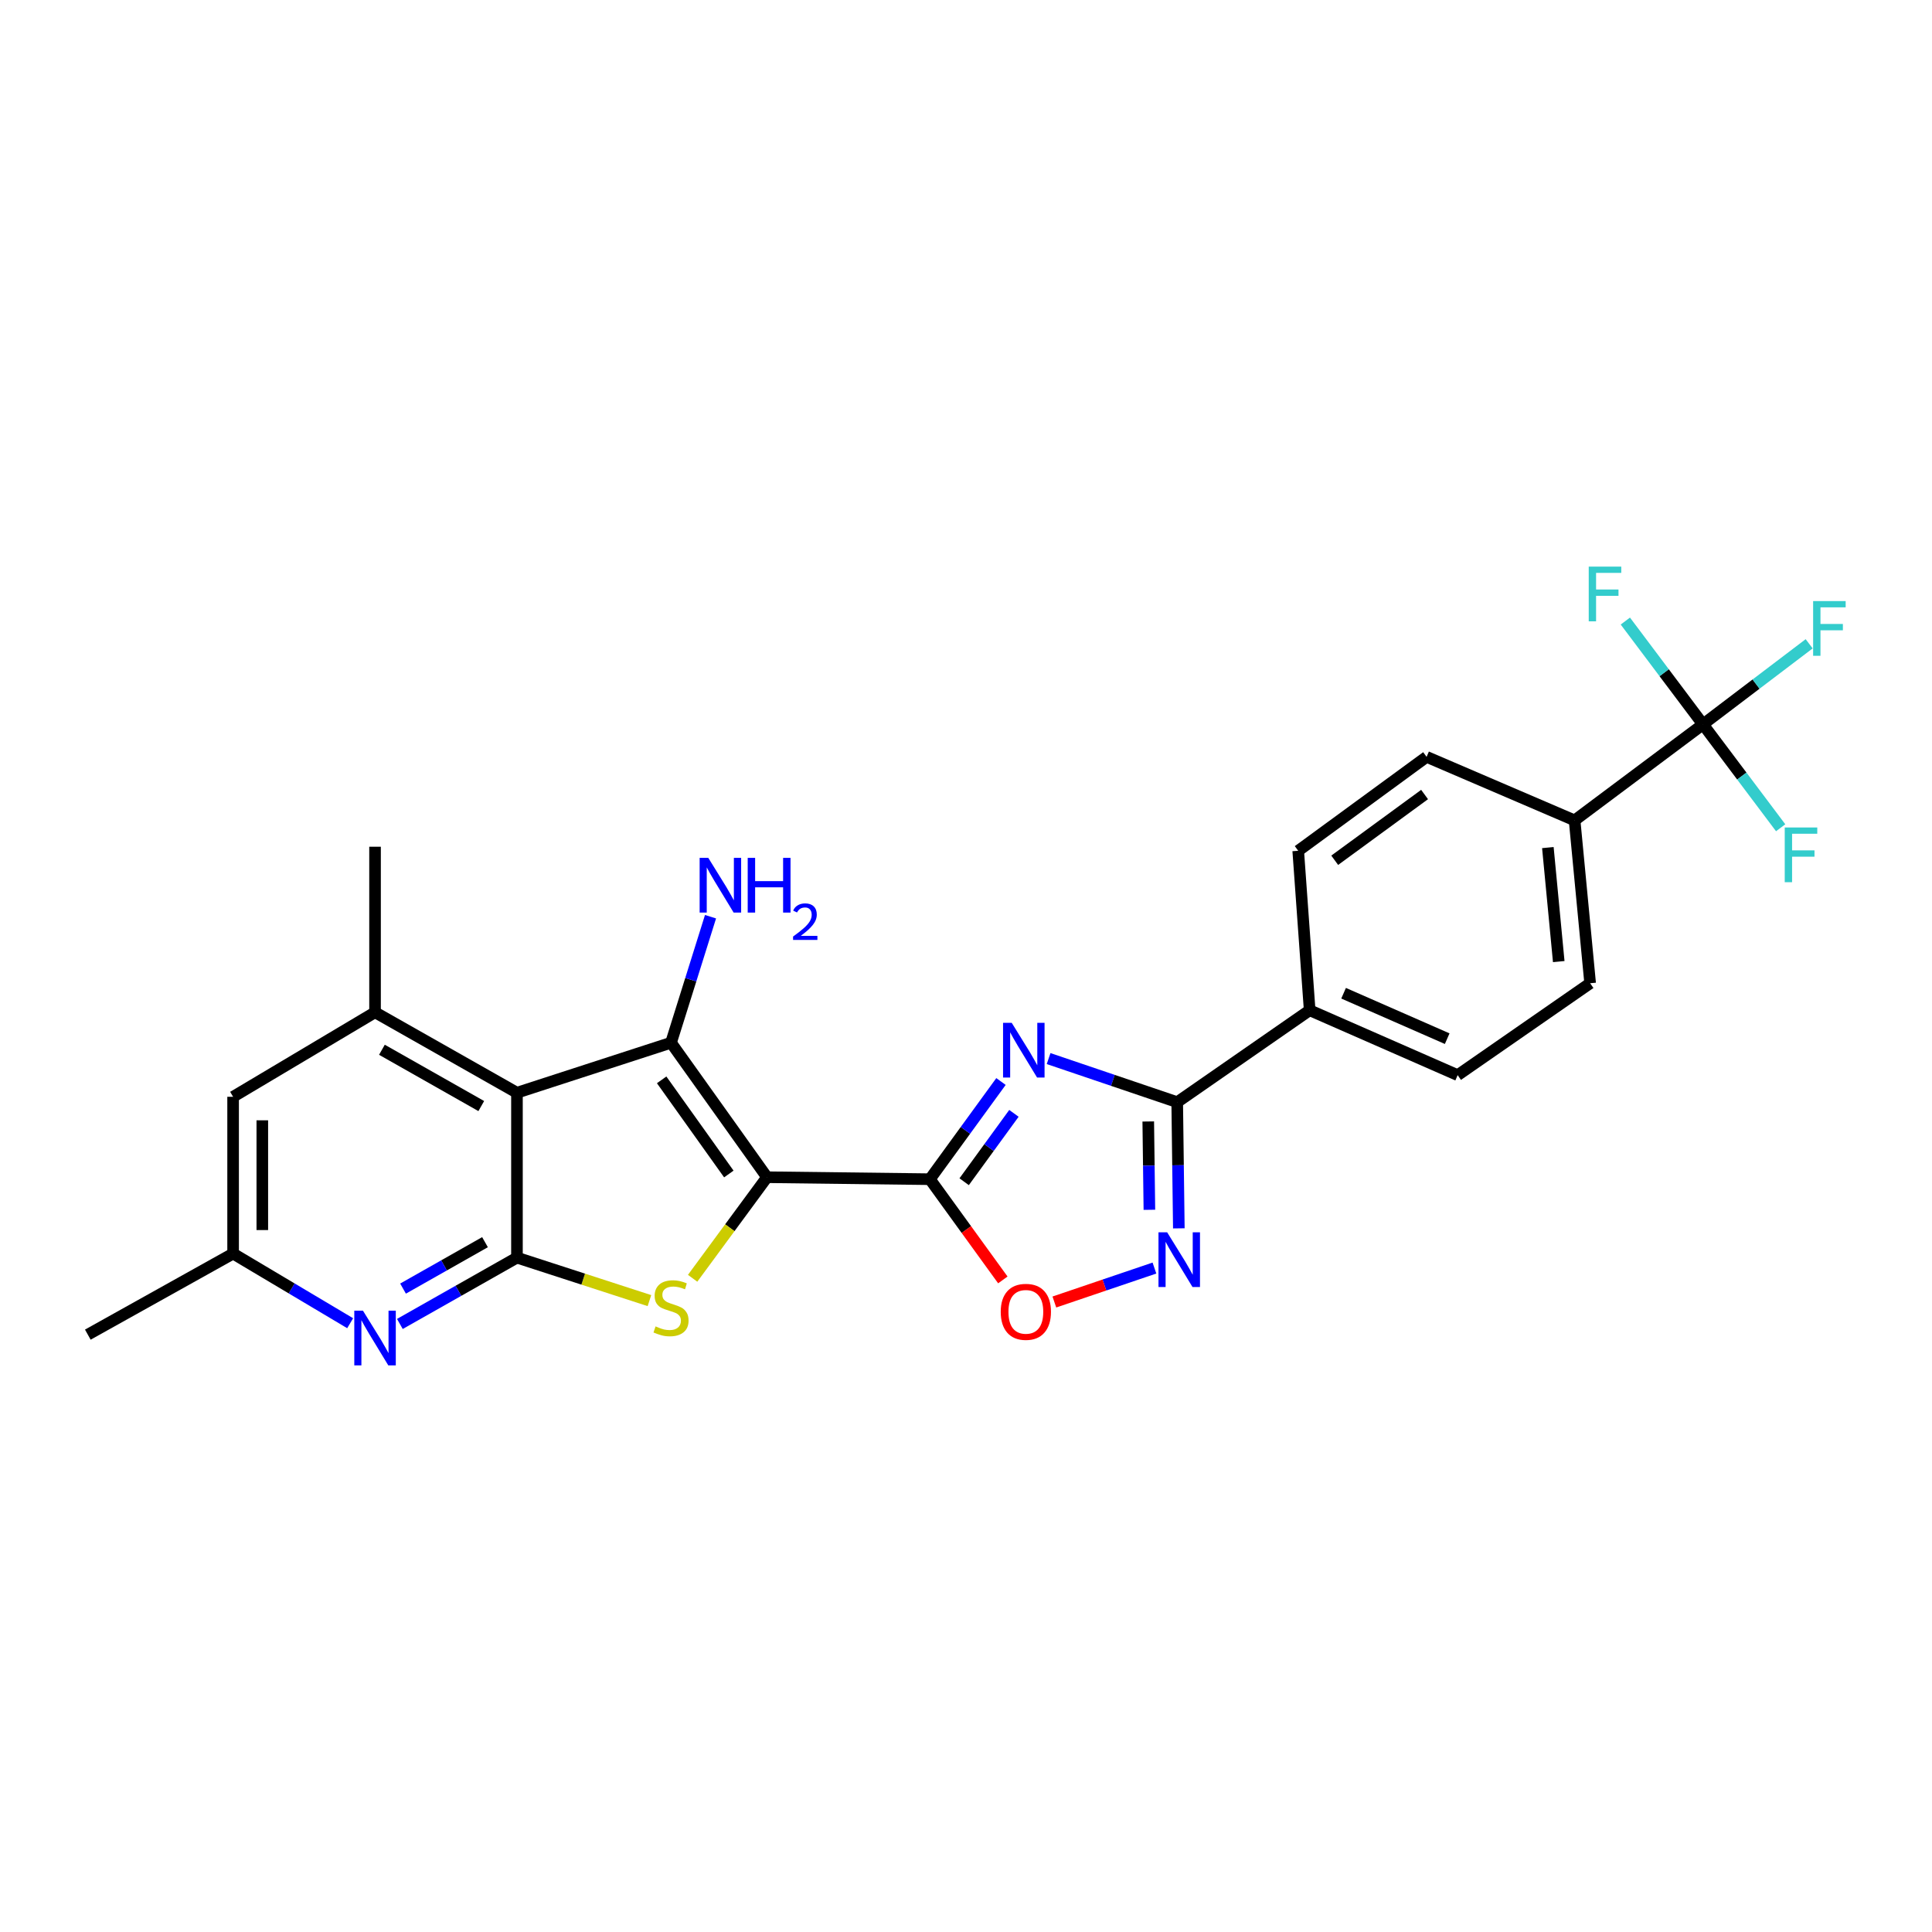 <?xml version='1.0' encoding='iso-8859-1'?>
<svg version='1.1' baseProfile='full'
              xmlns='http://www.w3.org/2000/svg'
                      xmlns:rdkit='http://www.rdkit.org/xml'
                      xmlns:xlink='http://www.w3.org/1999/xlink'
                  xml:space='preserve'
width='1000px' height='1000px' viewBox='0 0 1000 1000'>
<!-- END OF HEADER -->
<rect style='opacity:1.0;fill:#FFFFFF;stroke:none' width='1000' height='1000' x='0' y='0'> </rect>
<path class='bond-0' d='M 396.998,609.327 L 481.302,610.352' style='fill:none;fill-rule:evenodd;stroke:#000000;stroke-width:6px;stroke-linecap:butt;stroke-linejoin:miter;stroke-opacity:1' />
<path class='bond-1' d='M 396.998,609.327 L 347.322,539.709' style='fill:none;fill-rule:evenodd;stroke:#000000;stroke-width:6px;stroke-linecap:butt;stroke-linejoin:miter;stroke-opacity:1' />
<path class='bond-1' d='M 377.243,607.663 L 342.47,558.931' style='fill:none;fill-rule:evenodd;stroke:#000000;stroke-width:6px;stroke-linecap:butt;stroke-linejoin:miter;stroke-opacity:1' />
<path class='bond-4' d='M 396.998,609.327 L 377.747,635.482' style='fill:none;fill-rule:evenodd;stroke:#000000;stroke-width:6px;stroke-linecap:butt;stroke-linejoin:miter;stroke-opacity:1' />
<path class='bond-4' d='M 377.747,635.482 L 358.497,661.638' style='fill:none;fill-rule:evenodd;stroke:#CCCC00;stroke-width:6px;stroke-linecap:butt;stroke-linejoin:miter;stroke-opacity:1' />
<path class='bond-2' d='M 481.302,610.352 L 499.706,585.07' style='fill:none;fill-rule:evenodd;stroke:#000000;stroke-width:6px;stroke-linecap:butt;stroke-linejoin:miter;stroke-opacity:1' />
<path class='bond-2' d='M 499.706,585.07 L 518.109,559.788' style='fill:none;fill-rule:evenodd;stroke:#0000FF;stroke-width:6px;stroke-linecap:butt;stroke-linejoin:miter;stroke-opacity:1' />
<path class='bond-2' d='M 499.043,611.662 L 511.925,593.965' style='fill:none;fill-rule:evenodd;stroke:#000000;stroke-width:6px;stroke-linecap:butt;stroke-linejoin:miter;stroke-opacity:1' />
<path class='bond-2' d='M 511.925,593.965 L 524.808,576.268' style='fill:none;fill-rule:evenodd;stroke:#0000FF;stroke-width:6px;stroke-linecap:butt;stroke-linejoin:miter;stroke-opacity:1' />
<path class='bond-8' d='M 481.302,610.352 L 500.186,636.418' style='fill:none;fill-rule:evenodd;stroke:#000000;stroke-width:6px;stroke-linecap:butt;stroke-linejoin:miter;stroke-opacity:1' />
<path class='bond-8' d='M 500.186,636.418 L 519.07,662.484' style='fill:none;fill-rule:evenodd;stroke:#FF0000;stroke-width:6px;stroke-linecap:butt;stroke-linejoin:miter;stroke-opacity:1' />
<path class='bond-3' d='M 347.322,539.709 L 267.577,565.596' style='fill:none;fill-rule:evenodd;stroke:#000000;stroke-width:6px;stroke-linecap:butt;stroke-linejoin:miter;stroke-opacity:1' />
<path class='bond-16' d='M 347.322,539.709 L 357.544,507.098' style='fill:none;fill-rule:evenodd;stroke:#000000;stroke-width:6px;stroke-linecap:butt;stroke-linejoin:miter;stroke-opacity:1' />
<path class='bond-16' d='M 357.544,507.098 L 367.766,474.488' style='fill:none;fill-rule:evenodd;stroke:#0000FF;stroke-width:6px;stroke-linecap:butt;stroke-linejoin:miter;stroke-opacity:1' />
<path class='bond-6' d='M 542.756,547.915 L 576.038,559.199' style='fill:none;fill-rule:evenodd;stroke:#0000FF;stroke-width:6px;stroke-linecap:butt;stroke-linejoin:miter;stroke-opacity:1' />
<path class='bond-6' d='M 576.038,559.199 L 609.321,570.483' style='fill:none;fill-rule:evenodd;stroke:#000000;stroke-width:6px;stroke-linecap:butt;stroke-linejoin:miter;stroke-opacity:1' />
<path class='bond-10' d='M 267.577,565.596 L 194.121,523.956' style='fill:none;fill-rule:evenodd;stroke:#000000;stroke-width:6px;stroke-linecap:butt;stroke-linejoin:miter;stroke-opacity:1' />
<path class='bond-10' d='M 249.105,572.499 L 197.686,543.351' style='fill:none;fill-rule:evenodd;stroke:#000000;stroke-width:6px;stroke-linecap:butt;stroke-linejoin:miter;stroke-opacity:1' />
<path class='bond-26' d='M 267.577,565.596 L 267.577,650.95' style='fill:none;fill-rule:evenodd;stroke:#000000;stroke-width:6px;stroke-linecap:butt;stroke-linejoin:miter;stroke-opacity:1' />
<path class='bond-5' d='M 336.146,673.195 L 301.861,662.073' style='fill:none;fill-rule:evenodd;stroke:#CCCC00;stroke-width:6px;stroke-linecap:butt;stroke-linejoin:miter;stroke-opacity:1' />
<path class='bond-5' d='M 301.861,662.073 L 267.577,650.95' style='fill:none;fill-rule:evenodd;stroke:#000000;stroke-width:6px;stroke-linecap:butt;stroke-linejoin:miter;stroke-opacity:1' />
<path class='bond-9' d='M 267.577,650.95 L 237.274,668.114' style='fill:none;fill-rule:evenodd;stroke:#000000;stroke-width:6px;stroke-linecap:butt;stroke-linejoin:miter;stroke-opacity:1' />
<path class='bond-9' d='M 237.274,668.114 L 206.972,685.278' style='fill:none;fill-rule:evenodd;stroke:#0000FF;stroke-width:6px;stroke-linecap:butt;stroke-linejoin:miter;stroke-opacity:1' />
<path class='bond-9' d='M 251.037,642.948 L 229.825,654.963' style='fill:none;fill-rule:evenodd;stroke:#000000;stroke-width:6px;stroke-linecap:butt;stroke-linejoin:miter;stroke-opacity:1' />
<path class='bond-9' d='M 229.825,654.963 L 208.613,666.978' style='fill:none;fill-rule:evenodd;stroke:#0000FF;stroke-width:6px;stroke-linecap:butt;stroke-linejoin:miter;stroke-opacity:1' />
<path class='bond-12' d='M 609.321,570.483 L 677.881,522.898' style='fill:none;fill-rule:evenodd;stroke:#000000;stroke-width:6px;stroke-linecap:butt;stroke-linejoin:miter;stroke-opacity:1' />
<path class='bond-27' d='M 609.321,570.483 L 609.741,603.139' style='fill:none;fill-rule:evenodd;stroke:#000000;stroke-width:6px;stroke-linecap:butt;stroke-linejoin:miter;stroke-opacity:1' />
<path class='bond-27' d='M 609.741,603.139 L 610.162,635.794' style='fill:none;fill-rule:evenodd;stroke:#0000FF;stroke-width:6px;stroke-linecap:butt;stroke-linejoin:miter;stroke-opacity:1' />
<path class='bond-27' d='M 594.334,580.474 L 594.628,603.333' style='fill:none;fill-rule:evenodd;stroke:#000000;stroke-width:6px;stroke-linecap:butt;stroke-linejoin:miter;stroke-opacity:1' />
<path class='bond-27' d='M 594.628,603.333 L 594.923,626.192' style='fill:none;fill-rule:evenodd;stroke:#0000FF;stroke-width:6px;stroke-linecap:butt;stroke-linejoin:miter;stroke-opacity:1' />
<path class='bond-7' d='M 597.534,656.345 L 571.635,665.13' style='fill:none;fill-rule:evenodd;stroke:#0000FF;stroke-width:6px;stroke-linecap:butt;stroke-linejoin:miter;stroke-opacity:1' />
<path class='bond-7' d='M 571.635,665.13 L 545.735,673.915' style='fill:none;fill-rule:evenodd;stroke:#FF0000;stroke-width:6px;stroke-linecap:butt;stroke-linejoin:miter;stroke-opacity:1' />
<path class='bond-15' d='M 181.244,684.896 L 150.95,666.874' style='fill:none;fill-rule:evenodd;stroke:#0000FF;stroke-width:6px;stroke-linecap:butt;stroke-linejoin:miter;stroke-opacity:1' />
<path class='bond-15' d='M 150.95,666.874 L 120.657,648.851' style='fill:none;fill-rule:evenodd;stroke:#000000;stroke-width:6px;stroke-linecap:butt;stroke-linejoin:miter;stroke-opacity:1' />
<path class='bond-14' d='M 194.121,523.956 L 120.657,567.696' style='fill:none;fill-rule:evenodd;stroke:#000000;stroke-width:6px;stroke-linecap:butt;stroke-linejoin:miter;stroke-opacity:1' />
<path class='bond-24' d='M 194.121,523.956 L 194.121,438.266' style='fill:none;fill-rule:evenodd;stroke:#000000;stroke-width:6px;stroke-linecap:butt;stroke-linejoin:miter;stroke-opacity:1' />
<path class='bond-11' d='M 881.463,374.937 L 815.01,424.63' style='fill:none;fill-rule:evenodd;stroke:#000000;stroke-width:6px;stroke-linecap:butt;stroke-linejoin:miter;stroke-opacity:1' />
<path class='bond-21' d='M 881.463,374.937 L 908.941,354.082' style='fill:none;fill-rule:evenodd;stroke:#000000;stroke-width:6px;stroke-linecap:butt;stroke-linejoin:miter;stroke-opacity:1' />
<path class='bond-21' d='M 908.941,354.082 L 936.418,333.227' style='fill:none;fill-rule:evenodd;stroke:#33CCCC;stroke-width:6px;stroke-linecap:butt;stroke-linejoin:miter;stroke-opacity:1' />
<path class='bond-22' d='M 881.463,374.937 L 861.37,348.197' style='fill:none;fill-rule:evenodd;stroke:#000000;stroke-width:6px;stroke-linecap:butt;stroke-linejoin:miter;stroke-opacity:1' />
<path class='bond-22' d='M 861.37,348.197 L 841.277,321.457' style='fill:none;fill-rule:evenodd;stroke:#33CCCC;stroke-width:6px;stroke-linecap:butt;stroke-linejoin:miter;stroke-opacity:1' />
<path class='bond-23' d='M 881.463,374.937 L 901.564,401.692' style='fill:none;fill-rule:evenodd;stroke:#000000;stroke-width:6px;stroke-linecap:butt;stroke-linejoin:miter;stroke-opacity:1' />
<path class='bond-23' d='M 901.564,401.692 L 921.665,428.447' style='fill:none;fill-rule:evenodd;stroke:#33CCCC;stroke-width:6px;stroke-linecap:butt;stroke-linejoin:miter;stroke-opacity:1' />
<path class='bond-19' d='M 677.881,522.898 L 671.953,440.365' style='fill:none;fill-rule:evenodd;stroke:#000000;stroke-width:6px;stroke-linecap:butt;stroke-linejoin:miter;stroke-opacity:1' />
<path class='bond-20' d='M 677.881,522.898 L 754.486,556.494' style='fill:none;fill-rule:evenodd;stroke:#000000;stroke-width:6px;stroke-linecap:butt;stroke-linejoin:miter;stroke-opacity:1' />
<path class='bond-20' d='M 695.442,514.096 L 749.065,537.613' style='fill:none;fill-rule:evenodd;stroke:#000000;stroke-width:6px;stroke-linecap:butt;stroke-linejoin:miter;stroke-opacity:1' />
<path class='bond-13' d='M 815.01,424.63 L 823.055,508.926' style='fill:none;fill-rule:evenodd;stroke:#000000;stroke-width:6px;stroke-linecap:butt;stroke-linejoin:miter;stroke-opacity:1' />
<path class='bond-13' d='M 801.171,438.71 L 806.802,497.717' style='fill:none;fill-rule:evenodd;stroke:#000000;stroke-width:6px;stroke-linecap:butt;stroke-linejoin:miter;stroke-opacity:1' />
<path class='bond-29' d='M 815.01,424.63 L 738.406,391.748' style='fill:none;fill-rule:evenodd;stroke:#000000;stroke-width:6px;stroke-linecap:butt;stroke-linejoin:miter;stroke-opacity:1' />
<path class='bond-28' d='M 120.657,567.696 L 120.657,648.851' style='fill:none;fill-rule:evenodd;stroke:#000000;stroke-width:6px;stroke-linecap:butt;stroke-linejoin:miter;stroke-opacity:1' />
<path class='bond-28' d='M 135.771,579.869 L 135.771,636.678' style='fill:none;fill-rule:evenodd;stroke:#000000;stroke-width:6px;stroke-linecap:butt;stroke-linejoin:miter;stroke-opacity:1' />
<path class='bond-25' d='M 120.657,648.851 L 45.455,690.81' style='fill:none;fill-rule:evenodd;stroke:#000000;stroke-width:6px;stroke-linecap:butt;stroke-linejoin:miter;stroke-opacity:1' />
<path class='bond-17' d='M 738.406,391.748 L 671.953,440.365' style='fill:none;fill-rule:evenodd;stroke:#000000;stroke-width:6px;stroke-linecap:butt;stroke-linejoin:miter;stroke-opacity:1' />
<path class='bond-17' d='M 737.362,411.239 L 690.845,445.271' style='fill:none;fill-rule:evenodd;stroke:#000000;stroke-width:6px;stroke-linecap:butt;stroke-linejoin:miter;stroke-opacity:1' />
<path class='bond-18' d='M 823.055,508.926 L 754.486,556.494' style='fill:none;fill-rule:evenodd;stroke:#000000;stroke-width:6px;stroke-linecap:butt;stroke-linejoin:miter;stroke-opacity:1' />
<path  class='atom-3' d='M 523.66 529.403
L 532.94 544.403
Q 533.86 545.883, 535.34 548.563
Q 536.82 551.243, 536.9 551.403
L 536.9 529.403
L 540.66 529.403
L 540.66 557.723
L 536.78 557.723
L 526.82 541.323
Q 525.66 539.403, 524.42 537.203
Q 523.22 535.003, 522.86 534.323
L 522.86 557.723
L 519.18 557.723
L 519.18 529.403
L 523.66 529.403
' fill='#0000FF'/>
<path  class='atom-5' d='M 339.322 686.541
Q 339.642 686.661, 340.962 687.221
Q 342.282 687.781, 343.722 688.141
Q 345.202 688.461, 346.642 688.461
Q 349.322 688.461, 350.882 687.181
Q 352.442 685.861, 352.442 683.581
Q 352.442 682.021, 351.642 681.061
Q 350.882 680.101, 349.682 679.581
Q 348.482 679.061, 346.482 678.461
Q 343.962 677.701, 342.442 676.981
Q 340.962 676.261, 339.882 674.741
Q 338.842 673.221, 338.842 670.661
Q 338.842 667.101, 341.242 664.901
Q 343.682 662.701, 348.482 662.701
Q 351.762 662.701, 355.482 664.261
L 354.562 667.341
Q 351.162 665.941, 348.602 665.941
Q 345.842 665.941, 344.322 667.101
Q 342.802 668.221, 342.842 670.181
Q 342.842 671.701, 343.602 672.621
Q 344.402 673.541, 345.522 674.061
Q 346.682 674.581, 348.602 675.181
Q 351.162 675.981, 352.682 676.781
Q 354.202 677.581, 355.282 679.221
Q 356.402 680.821, 356.402 683.581
Q 356.402 687.501, 353.762 689.621
Q 351.162 691.701, 346.802 691.701
Q 344.282 691.701, 342.362 691.141
Q 340.482 690.621, 338.242 689.701
L 339.322 686.541
' fill='#CCCC00'/>
<path  class='atom-8' d='M 604.11 637.832
L 613.39 652.832
Q 614.31 654.312, 615.79 656.992
Q 617.27 659.672, 617.35 659.832
L 617.35 637.832
L 621.11 637.832
L 621.11 666.152
L 617.23 666.152
L 607.27 649.752
Q 606.11 647.832, 604.87 645.632
Q 603.67 643.432, 603.31 642.752
L 603.31 666.152
L 599.63 666.152
L 599.63 637.832
L 604.11 637.832
' fill='#0000FF'/>
<path  class='atom-9' d='M 517.978 679
Q 517.978 672.2, 521.338 668.4
Q 524.698 664.6, 530.978 664.6
Q 537.258 664.6, 540.618 668.4
Q 543.978 672.2, 543.978 679
Q 543.978 685.88, 540.578 689.8
Q 537.178 693.68, 530.978 693.68
Q 524.738 693.68, 521.338 689.8
Q 517.978 685.92, 517.978 679
M 530.978 690.48
Q 535.298 690.48, 537.618 687.6
Q 539.978 684.68, 539.978 679
Q 539.978 673.44, 537.618 670.64
Q 535.298 667.8, 530.978 667.8
Q 526.658 667.8, 524.298 670.6
Q 521.978 673.4, 521.978 679
Q 521.978 684.72, 524.298 687.6
Q 526.658 690.48, 530.978 690.48
' fill='#FF0000'/>
<path  class='atom-10' d='M 187.861 678.397
L 197.141 693.397
Q 198.061 694.877, 199.541 697.557
Q 201.021 700.237, 201.101 700.397
L 201.101 678.397
L 204.861 678.397
L 204.861 706.717
L 200.981 706.717
L 191.021 690.317
Q 189.861 688.397, 188.621 686.197
Q 187.421 683.997, 187.061 683.317
L 187.061 706.717
L 183.381 706.717
L 183.381 678.397
L 187.861 678.397
' fill='#0000FF'/>
<path  class='atom-17' d='M 366.613 444.032
L 375.893 459.032
Q 376.813 460.512, 378.293 463.192
Q 379.773 465.872, 379.853 466.032
L 379.853 444.032
L 383.613 444.032
L 383.613 472.352
L 379.733 472.352
L 369.773 455.952
Q 368.613 454.032, 367.373 451.832
Q 366.173 449.632, 365.813 448.952
L 365.813 472.352
L 362.133 472.352
L 362.133 444.032
L 366.613 444.032
' fill='#0000FF'/>
<path  class='atom-17' d='M 387.013 444.032
L 390.853 444.032
L 390.853 456.072
L 405.333 456.072
L 405.333 444.032
L 409.173 444.032
L 409.173 472.352
L 405.333 472.352
L 405.333 459.272
L 390.853 459.272
L 390.853 472.352
L 387.013 472.352
L 387.013 444.032
' fill='#0000FF'/>
<path  class='atom-17' d='M 410.546 471.358
Q 411.233 469.59, 412.869 468.613
Q 414.506 467.61, 416.777 467.61
Q 419.601 467.61, 421.185 469.141
Q 422.769 470.672, 422.769 473.391
Q 422.769 476.163, 420.71 478.75
Q 418.677 481.338, 414.453 484.4
L 423.086 484.4
L 423.086 486.512
L 410.493 486.512
L 410.493 484.743
Q 413.978 482.262, 416.037 480.414
Q 418.123 478.566, 419.126 476.902
Q 420.129 475.239, 420.129 473.523
Q 420.129 471.728, 419.232 470.725
Q 418.334 469.722, 416.777 469.722
Q 415.272 469.722, 414.269 470.329
Q 413.265 470.936, 412.553 472.282
L 410.546 471.358
' fill='#0000FF'/>
<path  class='atom-22' d='M 938.471 311.118
L 955.311 311.118
L 955.311 314.358
L 942.271 314.358
L 942.271 322.958
L 953.871 322.958
L 953.871 326.238
L 942.271 326.238
L 942.271 339.438
L 938.471 339.438
L 938.471 311.118
' fill='#33CCCC'/>
<path  class='atom-23' d='M 822.326 293.283
L 839.166 293.283
L 839.166 296.523
L 826.126 296.523
L 826.126 305.123
L 837.726 305.123
L 837.726 308.403
L 826.126 308.403
L 826.126 321.603
L 822.326 321.603
L 822.326 293.283
' fill='#33CCCC'/>
<path  class='atom-24' d='M 923.777 428.305
L 940.617 428.305
L 940.617 431.545
L 927.577 431.545
L 927.577 440.145
L 939.177 440.145
L 939.177 443.425
L 927.577 443.425
L 927.577 456.625
L 923.777 456.625
L 923.777 428.305
' fill='#33CCCC'/>
</svg>
